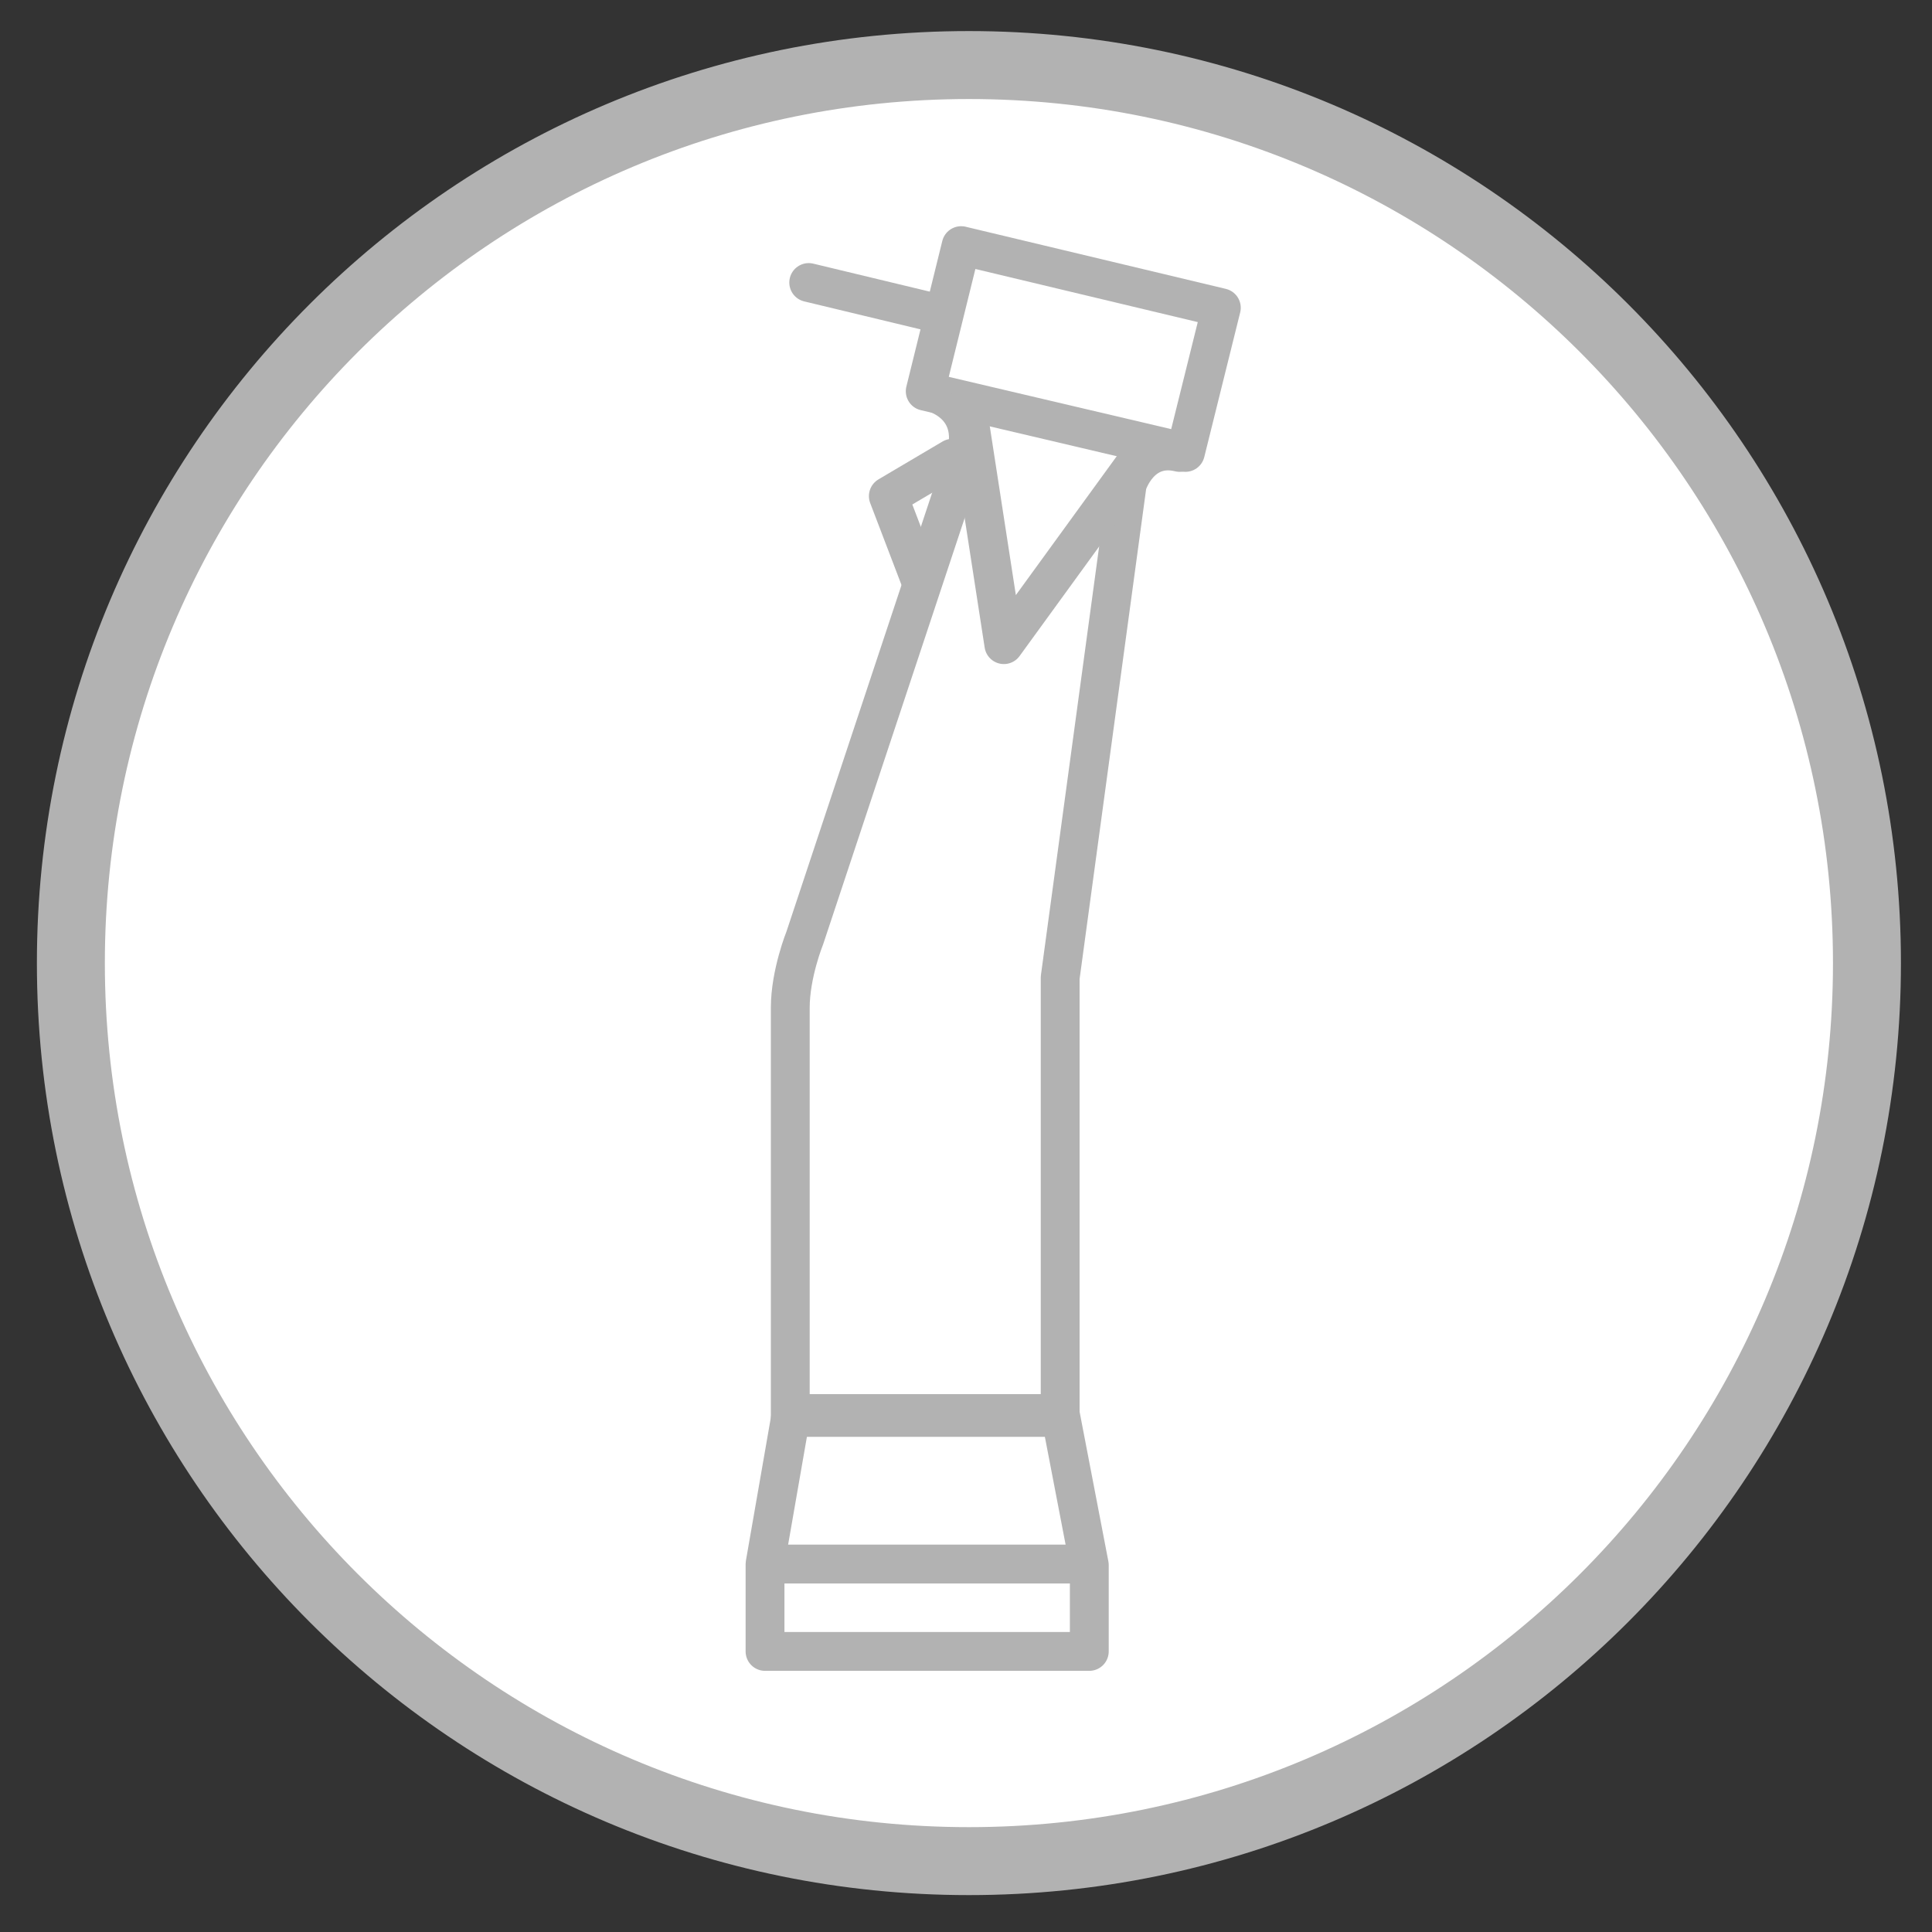 <svg xmlns="http://www.w3.org/2000/svg" xmlns:xlink="http://www.w3.org/1999/xlink" id="Layer_1" x="0px" y="0px" viewBox="0 0 199 199" style="enable-background:new 0 0 199 199;" xml:space="preserve"><rect x="0" y="0" width="199" height="199" fill="#333333" stroke="none"/><style type="text/css">	.st0{fill:#FFFFFF;stroke:#B2B2B2;stroke-width:7;stroke-miterlimit:10;}	.st1{fill:none;stroke:#B2B2B2;stroke-width:4;stroke-linecap:round;stroke-linejoin:round;stroke-miterlimit:10;}</style><path class="st0" d="M192.3,99.2c0,51.1-41.4,92.5-92.5,92.5c-51.1,0-92.5-41.4-92.5-92.5c0-51.1,41.4-92.5,92.5-92.5 C150.9,6.7,192.3,48.1,192.3,99.2z"></path><g>	<polygon class="st1" points="112.2,170.1 78.8,170.1 78.8,161.1 81.5,145.6 109.2,145.6 112.2,161.2  "></polygon>	<path class="st1" d="M95.8,40.3c5.1,1.6,3.8,6,3.8,6L82.9,96.6c0,0-1.5,3.7-1.5,7.2v42.2h27.8v-39.1v-6.2l6.9-50.8  c0,0,1.3-4.3,5.4-3.3"></path>	<g>		<polygon class="st1" points="122.1,46.6 95.3,40.3 99,25.3 125.8,31.7   "></polygon>		<line class="st1" x1="96.2" y1="32.2" x2="83.3" y2="29.1"></line>	</g>	<polyline class="st1" points="98.1,47.2 91.5,51.1 94.9,60  "></polyline>	<polyline class="st1" points="99.6,41.8 103.4,66.4 118,46.3  "></polyline>	<line class="st1" x1="79.1" y1="161.1" x2="111.7" y2="161.1"></line></g></svg>
